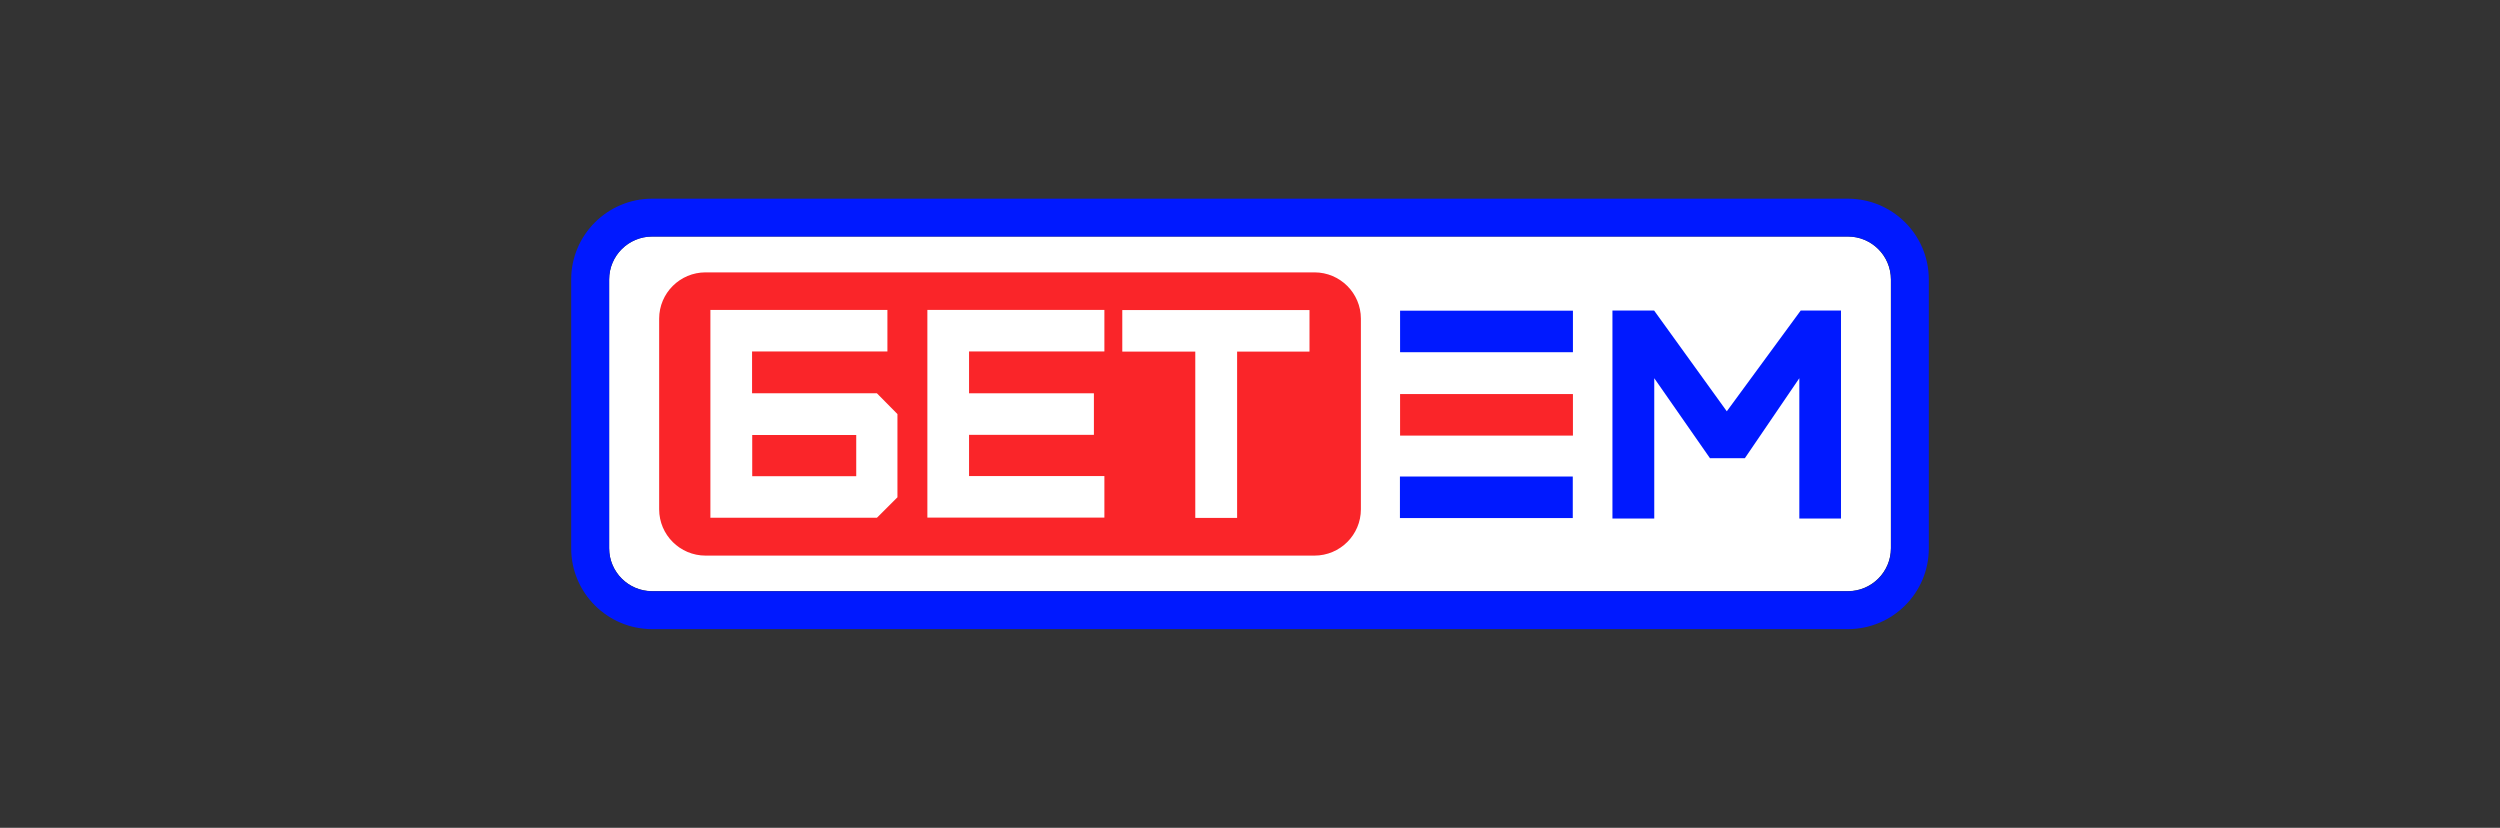 <svg width="302" height="100" viewBox="0 0 302 100" fill="none" xmlns="http://www.w3.org/2000/svg">
<rect x="0" y="0" width="302" height="100" fill="#333333" stroke="none"/>
<path d="M223.212 28.572H78.787C75.915 28.572 73.586 30.893 73.586 33.757V66.224C73.586 69.088 75.915 71.41 78.787 71.41H223.212C226.085 71.41 228.414 69.088 228.414 66.224V33.757C228.414 30.893 226.085 28.572 223.212 28.572Z" fill="white"/>
<path d="M158.783 32.902H85.238C82.139 32.902 79.626 35.407 79.626 38.496V61.523C79.626 64.612 82.139 67.117 85.238 67.117H158.783C161.882 67.117 164.395 64.612 164.395 61.523V38.496C164.395 35.407 161.882 32.902 158.783 32.902Z" fill="#FA2529"/>
<path d="M112.027 62.563V37.437H133.41V42.455H117.061V47.51H132.143V52.528H117.061V57.508H133.41V62.526H112.027V62.563Z" fill="white"/>
<path d="M144.391 62.563V42.473H135.573V37.455H158.187V42.473H149.443V62.563H144.41H144.391Z" fill="white"/>
<path d="M169.13 47.602H190.01V52.62H169.13V47.602Z" fill="#FA2529"/>
<path d="M169.111 57.564H189.991V62.582H169.111V57.564Z" fill="#0019FF"/>
<path d="M169.13 37.53H190.01V42.547H169.13V37.53Z" fill="#0019FF"/>
<path d="M194.783 62.638V37.511H199.816L208.597 49.684L217.527 37.511H222.392V62.638H217.359V45.688L210.778 55.352H206.565L199.835 45.688V62.638H194.801H194.783Z" fill="#0019FF"/>
<path d="M223.231 28.572C226.102 28.572 228.433 30.895 228.433 33.757V66.243C228.433 69.105 226.102 71.428 223.231 71.428H78.787C75.916 71.428 73.586 69.105 73.586 66.243V33.757C73.586 30.895 75.916 28.572 78.787 28.572H223.213H223.231ZM223.231 24H78.787C73.4 24 69 28.367 69 33.757V66.243C69 71.633 73.4 76 78.787 76H223.213C228.619 76 233 71.633 233 66.243V33.757C233 28.367 228.619 24 223.213 24H223.231Z" fill="#0019FF"/>
<path d="M85.816 62.563V37.437H107.199V42.455H90.849V47.51H105.931L108.411 50.019V60.073L105.931 62.545H85.797L85.816 62.563ZM103.433 57.527V52.546H90.868V57.527H103.433Z" fill="white"/>
</svg>
